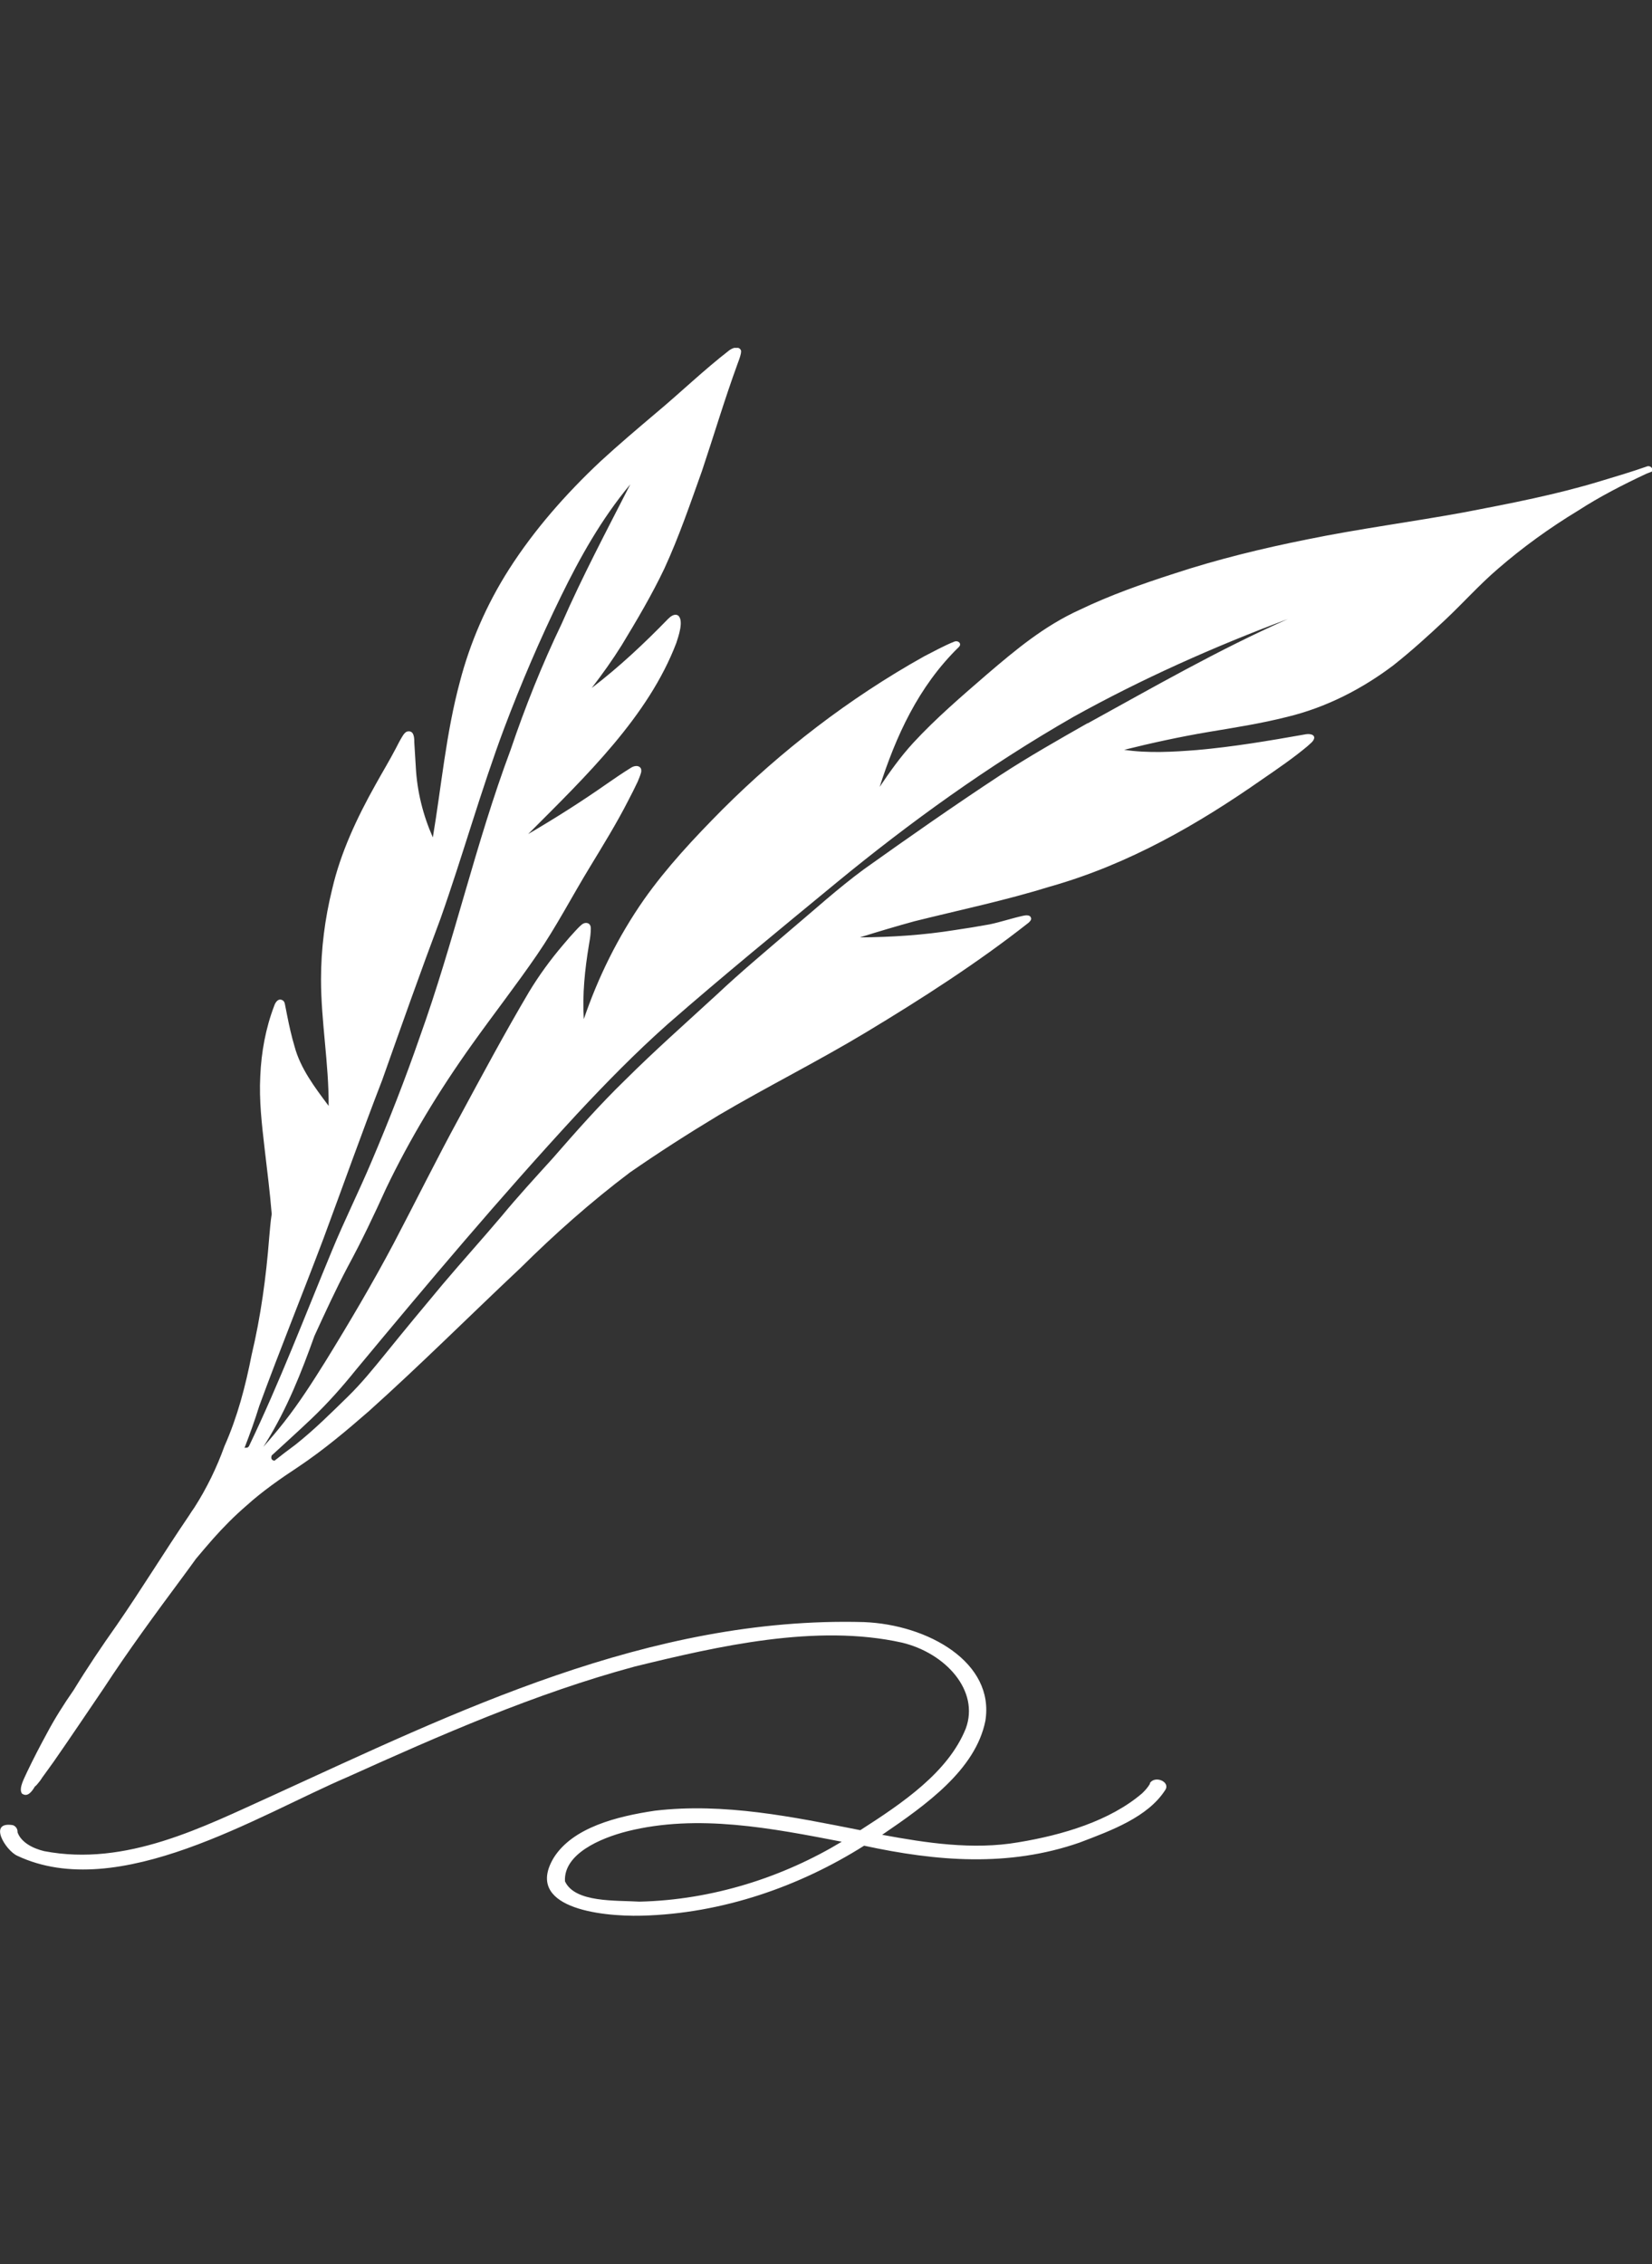 <svg width="200" height="274" viewBox="0 0 200 274" fill="none" xmlns="http://www.w3.org/2000/svg">
<rect x="0" y="0" width="200" height="274" fill="#333333" stroke="none"/>
<g clip-path="url(#clip0_36219_85604)">
<path d="M199.971 56.633C199.879 56.481 199.664 56.38 199.448 56.43C197.571 57.09 195.694 57.648 193.756 58.231C188.433 59.854 182.894 60.92 177.356 61.985C171.018 63.152 164.556 63.989 158.248 65.282C152.802 66.373 147.387 67.692 142.156 69.416C138.218 70.685 134.341 72.054 130.71 73.804C126.402 75.757 122.925 78.674 119.541 81.566C116.433 84.254 113.294 86.943 110.556 89.91C109.018 91.584 107.725 93.41 106.494 95.237C108.433 89.2 111.141 83.113 116.094 78.294C116.464 77.913 116.033 77.457 115.51 77.66C114.248 78.167 113.079 78.826 111.879 79.435C102.71 84.559 94.525 90.925 87.479 97.951C84.033 101.425 80.71 104.976 77.971 108.857C74.802 113.397 72.402 118.292 70.679 123.34C70.494 120.347 70.802 117.354 71.294 114.386C71.387 113.854 71.479 113.346 71.51 112.814C71.51 112.459 71.633 111.951 71.202 111.748C70.894 111.622 70.587 111.748 70.371 111.951C70.094 112.18 69.879 112.433 69.633 112.687C69.141 113.219 68.648 113.777 68.187 114.335C66.648 116.136 65.264 118.039 64.064 120.017C61.11 125.014 58.402 130.061 55.664 135.134C52.895 140.206 50.341 145.381 47.664 150.479C45.11 155.298 42.31 160.041 39.417 164.733C37.848 167.244 36.248 169.755 34.371 172.139C33.571 173.154 32.741 174.143 31.879 175.107C32.002 174.904 32.125 174.726 32.248 174.523C34.771 170.44 36.495 166.077 38.064 161.689C39.356 158.874 40.648 156.059 42.094 153.319C43.787 150.2 45.294 147.029 46.741 143.833C49.633 137.797 53.141 132.014 57.141 126.409C59.725 122.782 62.494 119.231 65.017 115.553C67.387 112.103 69.264 108.451 71.418 104.926C73.017 102.288 74.648 99.65 76.033 96.936C76.433 96.175 76.833 95.389 77.202 94.603C77.356 94.222 77.541 93.816 77.633 93.41C77.633 93.258 77.664 93.081 77.541 92.929C77.264 92.573 76.71 92.7 76.371 92.929C75.387 93.537 74.464 94.171 73.51 94.831C70.433 96.987 67.233 99.016 63.941 100.943C70.987 93.892 78.495 86.689 81.879 77.812C82.125 77.051 82.802 75.149 82.125 74.515C81.664 74.185 81.141 74.641 80.864 74.92C78.002 77.863 74.987 80.703 71.633 83.265C72.925 81.591 74.156 79.866 75.264 78.091C77.11 75.047 78.925 71.978 80.433 68.808C82.218 64.927 83.571 60.945 84.987 56.988C86.433 52.676 87.725 48.314 89.294 44.028C89.448 43.622 89.602 43.216 89.694 42.785C89.694 42.658 89.756 42.506 89.694 42.379C89.602 42.151 89.264 41.998 88.987 42.075C88.741 42.125 88.494 42.252 88.279 42.404C85.141 44.839 82.341 47.553 79.325 50.064C77.11 51.941 74.864 53.843 72.741 55.796C68.464 59.804 64.648 64.166 61.633 68.884C58.895 73.17 56.895 77.812 55.664 82.555C54.002 88.744 53.448 95.085 52.402 101.349C51.202 98.635 50.495 95.769 50.341 92.853C50.279 91.889 50.218 90.874 50.156 89.834C50.156 89.352 50.156 88.312 49.264 88.541C48.987 88.668 48.833 88.921 48.679 89.175C48.402 89.631 48.156 90.113 47.91 90.595C47.141 92.066 46.279 93.487 45.479 94.932C43.202 98.99 41.233 103.201 40.218 107.589C39.325 111.19 38.864 114.868 38.864 118.52C38.864 123.644 39.818 128.691 39.787 133.84C38.094 131.583 36.371 129.3 35.664 126.662C35.294 125.419 35.017 124.177 34.771 122.934C34.71 122.579 34.617 122.198 34.556 121.843C34.495 121.589 34.495 121.26 34.248 121.082C33.694 120.727 33.325 121.336 33.202 121.716C32.156 124.456 31.633 127.347 31.51 130.238C31.356 133.155 31.695 136.072 32.033 138.989C32.341 141.627 32.679 144.265 32.895 146.928C32.741 147.892 32.679 148.855 32.587 149.819C32.218 154.562 31.571 159.305 30.464 163.972C29.725 167.726 28.771 171.429 27.171 175.031C26.248 177.592 25.048 180.078 23.541 182.437C23.294 182.767 23.079 183.122 22.864 183.451C19.879 187.839 17.141 192.329 14.125 196.691C12.31 199.253 10.556 201.865 8.925 204.529C7.725 206.253 6.618 208.003 5.664 209.804C4.833 211.326 4.033 212.873 3.294 214.42C3.018 215.08 2.218 216.399 2.648 217.058C3.294 217.54 3.818 216.906 4.218 216.221C4.31 216.145 4.402 216.069 4.464 215.993C4.71 215.714 4.925 215.435 5.11 215.131C5.602 214.446 6.094 213.786 6.556 213.127C8.587 210.21 10.556 207.268 12.556 204.326C15.541 199.76 18.802 195.322 22.095 190.883C22.648 190.147 23.171 189.412 23.725 188.651C24.402 187.839 25.079 187.053 25.787 186.241C27.048 184.821 28.402 183.451 29.879 182.183C31.695 180.535 33.971 178.937 36.094 177.542C39.171 175.487 41.941 173.154 44.648 170.795C50.956 165.139 56.894 159.204 63.048 153.421C67.141 149.363 71.541 145.457 76.248 141.906C79.725 139.496 83.325 137.188 86.987 134.981C92.833 131.532 98.987 128.463 104.802 124.963C111.664 120.829 118.371 116.517 124.525 111.672C124.71 111.495 124.925 111.292 124.802 111.038C124.679 110.708 124.187 110.759 123.848 110.835C122.464 111.14 121.141 111.596 119.787 111.875C118.402 112.129 116.987 112.357 115.602 112.56C111.818 113.169 107.941 113.422 104.094 113.448C106.279 112.763 108.494 112.103 110.71 111.495C116.218 110.125 121.787 108.958 127.171 107.284C136.741 104.57 145.11 99.701 152.771 94.349C154.648 93.055 156.556 91.762 158.279 90.316C158.587 90.012 159.048 89.733 159.11 89.302C159.11 88.794 158.371 88.794 157.91 88.896C153.602 89.657 149.264 90.392 144.894 90.773C142.002 91.001 138.987 91.178 136.094 90.747C139.448 89.91 142.833 89.175 146.279 88.591C149.479 88.059 152.71 87.552 155.818 86.765C160.648 85.599 164.987 83.316 168.679 80.526C170.894 78.776 172.956 76.899 174.987 74.996C177.141 72.967 179.079 70.786 181.356 68.833C184.341 66.246 187.602 63.887 191.079 61.782C193.664 60.108 196.433 58.688 199.294 57.343C199.51 57.242 199.725 57.191 199.941 57.09C200.125 56.988 200.187 56.811 200.094 56.633H199.971ZM31.817 177.136C31.817 177.136 31.817 177.136 31.756 177.136H31.787H31.817ZM39.171 149.87C41.541 143.478 43.818 137.061 46.279 130.695C48.587 124.177 50.895 117.658 53.325 111.19C56.033 103.531 58.187 95.744 61.048 88.109C63.079 82.732 65.356 77.406 67.91 72.181C70.218 67.463 72.802 62.822 76.31 58.612C73.448 64.217 70.495 69.772 68.002 75.478C65.602 80.475 63.571 85.573 61.818 90.747C57.541 102.186 54.956 114.006 50.833 125.47C49.079 130.543 47.11 135.565 44.987 140.561C43.479 144.138 41.694 147.714 40.218 151.29C36.925 159.229 33.879 167.244 30.125 175.056C30.064 175.107 30.002 175.157 29.941 175.208C29.817 175.183 29.695 175.208 29.602 175.234C30.248 173.56 30.864 171.86 31.387 170.161C33.879 163.363 36.617 156.642 39.171 149.87V149.87ZM131.664 87.526C128.094 89.555 124.525 91.584 121.141 93.791C115.51 97.494 110.033 101.324 104.587 105.205C101.418 107.538 98.556 110.15 95.571 112.661C92.618 115.198 89.633 117.683 86.833 120.321C83.11 123.745 79.294 127.119 75.725 130.67C72.587 133.713 69.725 136.96 66.894 140.206C64.802 142.514 62.679 144.823 60.71 147.207C58.371 149.971 55.941 152.66 53.602 155.425C51.264 158.215 48.956 161.005 46.679 163.82C45.233 165.595 43.787 167.396 42.094 169.045C40.094 170.998 38.033 173.052 35.756 174.853C34.895 175.487 34.064 176.121 33.233 176.781C33.233 176.781 33.233 176.781 33.202 176.781C32.802 176.705 32.802 176.4 32.895 176.147C34.525 174.65 36.156 173.179 37.756 171.657C39.694 169.806 41.448 167.827 43.079 165.798C51.756 155.348 60.525 144.924 69.848 134.829C73.325 131.101 76.925 127.423 80.802 123.974C87.479 118.14 94.371 112.509 101.264 106.828C110.156 99.523 119.633 92.675 129.941 86.765C138.156 82.2 146.894 78.294 155.91 74.92C147.479 78.649 139.602 83.189 131.664 87.552V87.526Z" fill="white"/>
<path d="M139.229 215.868C138.983 216.299 138.645 216.679 138.275 217.034C134.399 220.357 128.675 222.082 123.26 222.969C117.783 223.908 112.152 223.045 106.799 222.056C112.122 218.429 118.091 214.194 119.291 208.284C120.46 201.207 112.368 196.617 104.583 196.312C78.552 195.602 55.045 207.244 32.983 217.313C24.614 221.092 15.291 225.937 5.352 224.035C3.968 223.705 2.552 222.969 2.122 221.752C2.152 221.422 1.968 221.042 1.568 220.89C-1.509 220.382 0.675 223.959 2.091 224.593C14.306 230.35 31.291 219.672 42.091 215.056C53.229 210.034 64.737 204.961 76.86 201.689C86.922 199.229 98.829 196.49 109.199 198.798C114.491 200.066 118.614 204.631 116.922 209.197C114.799 214.473 109.291 218.201 104.152 221.498C96.06 219.9 87.66 218.15 79.291 219.139C74.675 219.824 69.352 221.169 67.045 224.821C63.445 230.807 72.46 231.973 77.691 231.847C87.506 231.593 96.86 228.27 104.614 223.375C113.414 225.277 122.122 225.988 130.706 222.995C134.583 221.524 138.983 219.9 141.075 216.628C141.722 215.639 139.814 214.828 139.199 215.817L139.229 215.868ZM77.414 230.147C74.583 229.97 69.599 230.299 68.399 227.687C68.214 224.39 72.645 222.462 75.968 221.625C84.491 219.495 93.475 221.27 101.906 222.893C94.799 227.18 86.275 229.944 77.414 230.147V230.147Z" fill="white"/>
</g>
<defs>
<clipPath id="clip0_36219_85604">
<rect width="200" height="189.796" fill="white" transform="translate(0 42.102)"/>
</clipPath>
</defs>
</svg>
